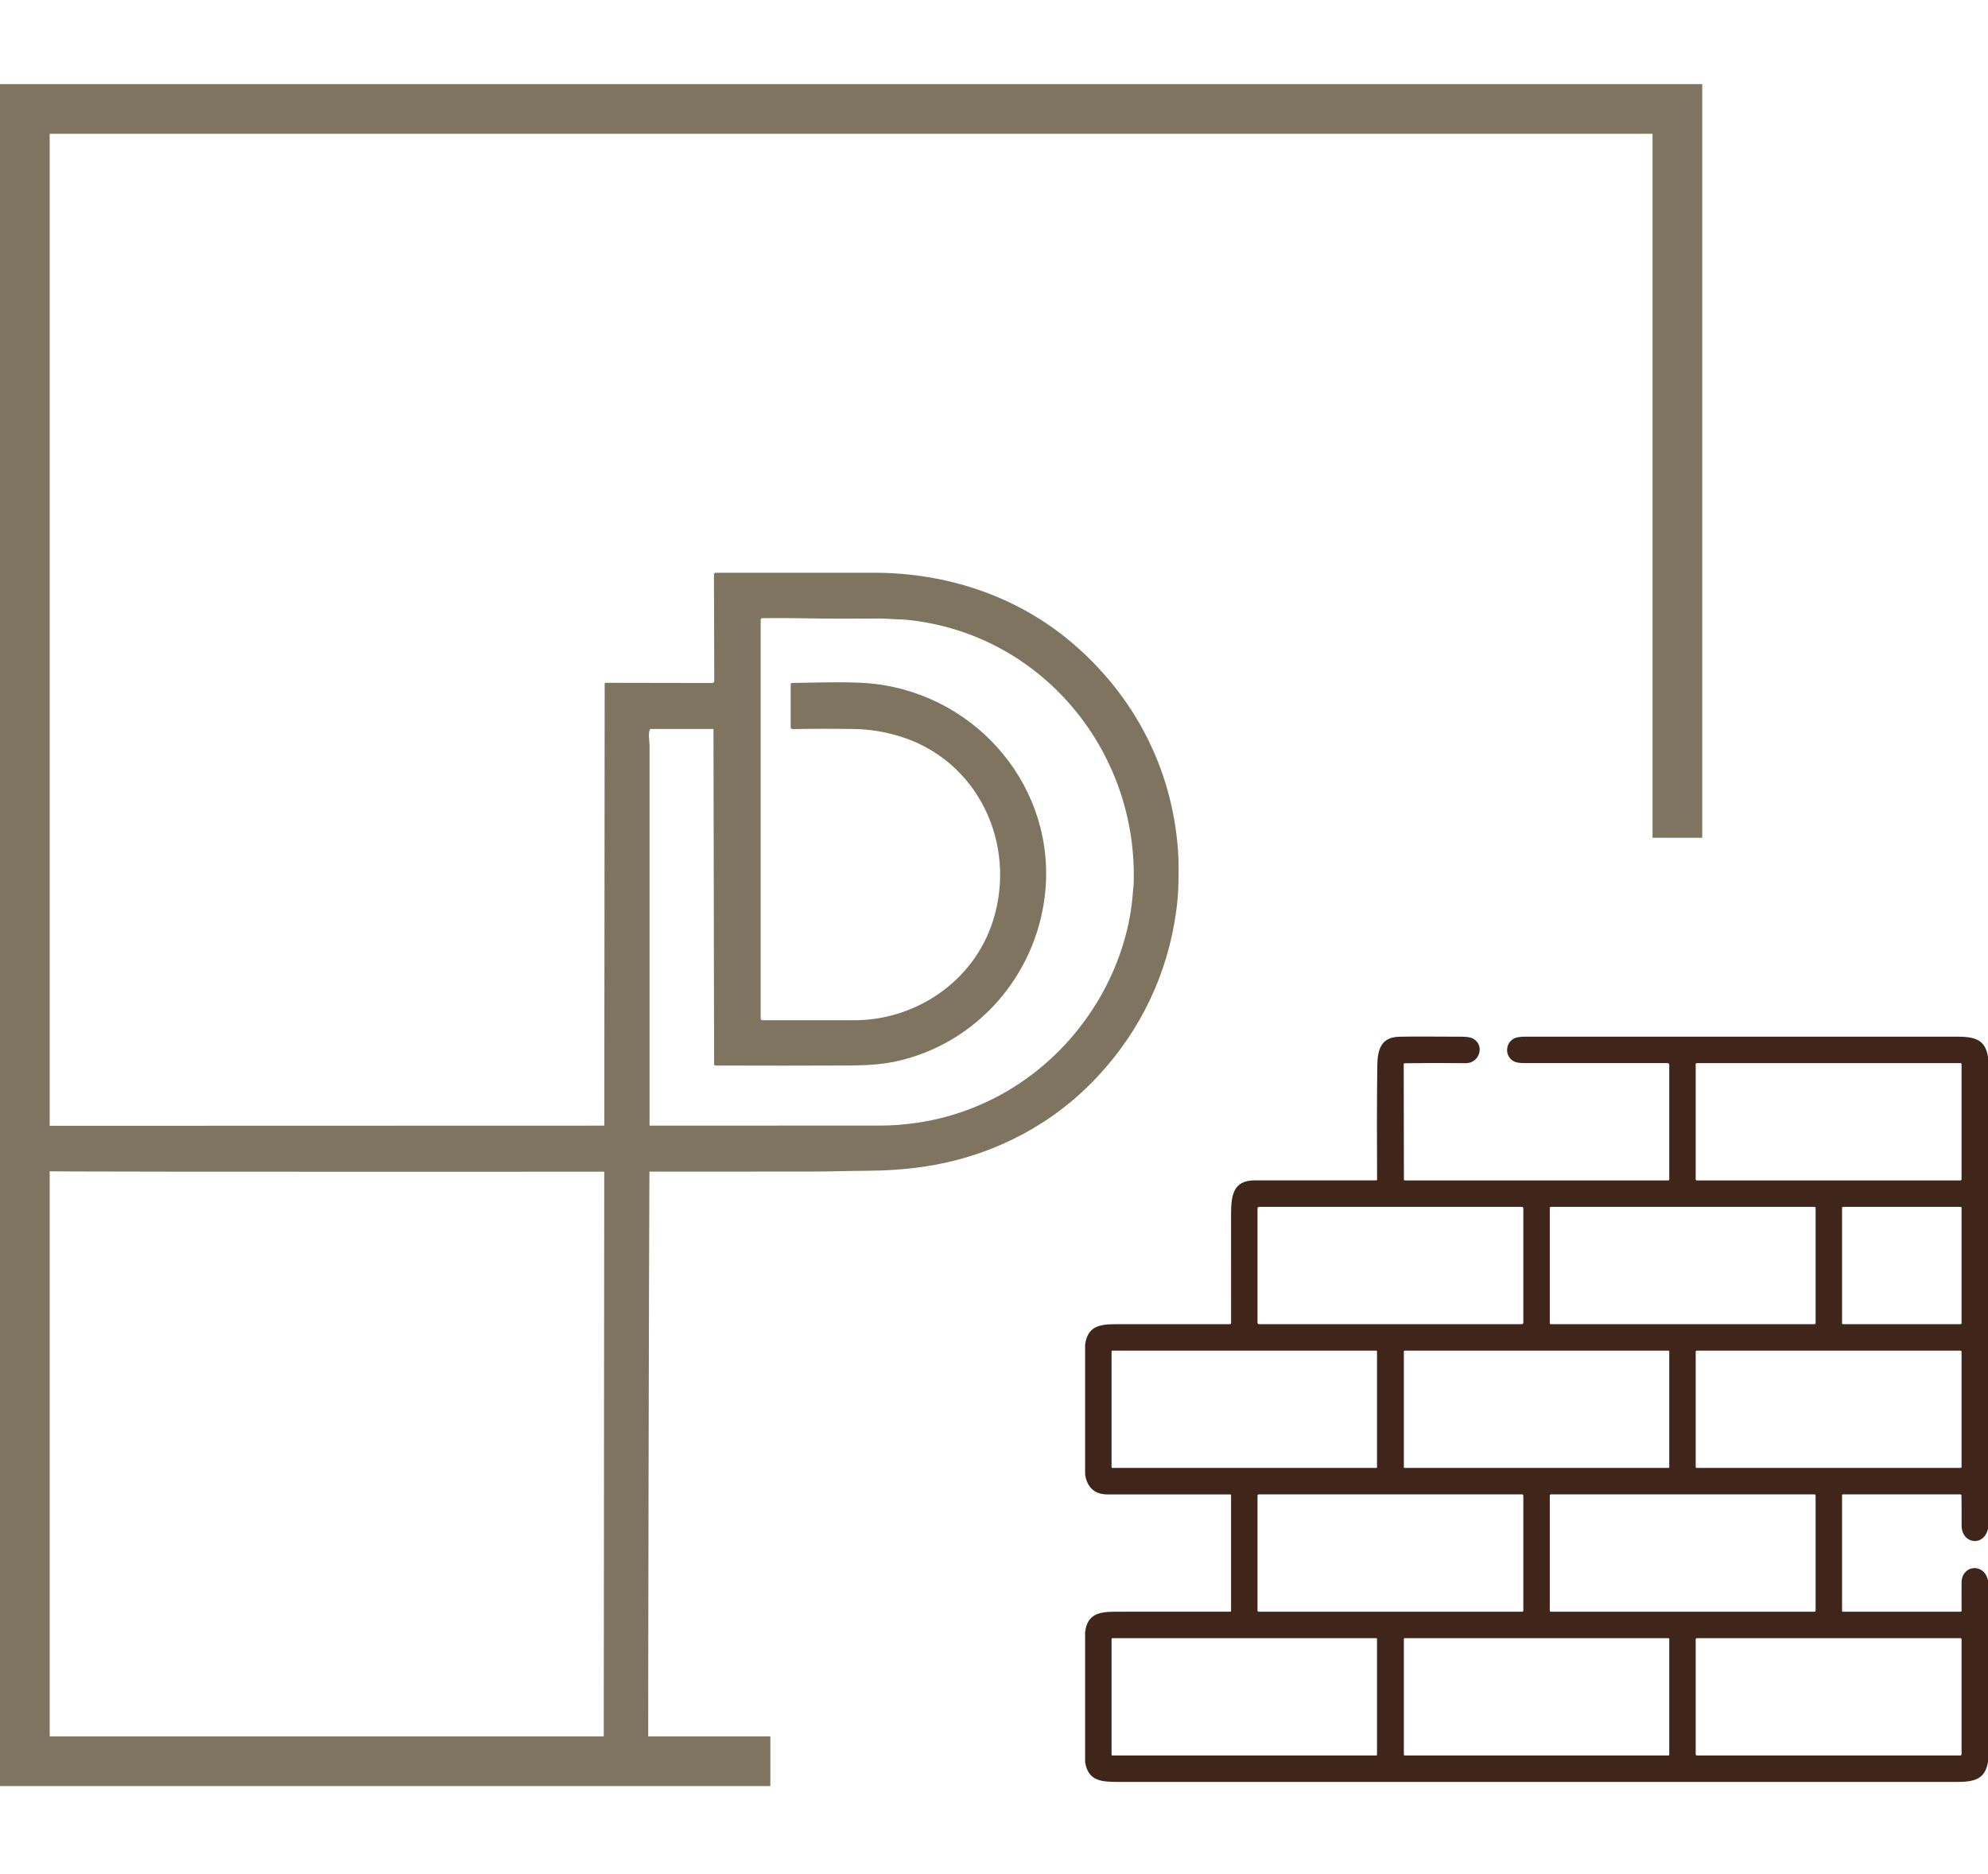 <svg width="263" height="248" viewBox="0 0 240 206" fill="none" xmlns="http://www.w3.org/2000/svg">
<path d="M202.5 91V3H3V202.5H93" stroke="#7f7460" stroke-width="6"/>
<path d="M131.568 120.797C126.137 126.204 119.109 129.601 111.537 130.712C109.165 131.061 106.747 131.202 104.318 131.213C102.23 131.223 100.124 131.299 98.057 131.303C94.152 131.308 8.957 131.372 5.053 131.259C5.02 131.258 4.989 131.244 4.967 131.221C4.944 131.198 4.932 131.166 4.932 131.134V125.919C4.932 125.881 4.947 125.845 4.973 125.818C5 125.791 5.036 125.776 5.074 125.776C11.761 125.775 99.72 125.748 106.373 125.748C107.752 125.749 109.233 125.631 110.817 125.395C120.41 123.963 128.618 117.995 133.219 109.505C135.198 105.853 136.481 101.723 136.77 97.569C136.791 97.261 136.846 96.945 136.856 96.656C137.445 80.597 125.808 66.402 109.612 64.695C109.278 64.659 108.79 64.631 108.147 64.611C107.493 64.588 106.824 64.528 106.193 64.528C103.224 64.53 100.249 64.566 97.28 64.501C95.52 64.465 93.766 64.459 92.018 64.483C91.969 64.483 91.922 64.503 91.887 64.538C91.853 64.573 91.834 64.62 91.834 64.669V112.837C91.834 112.889 91.854 112.939 91.891 112.976C91.928 113.013 91.979 113.034 92.031 113.034C95.688 113.032 99.375 113.032 103.09 113.034C110.592 113.039 117.528 108.322 119.851 101.107C122.857 91.766 118.05 81.527 108.445 78.695C106.679 78.175 104.941 77.9 103.231 77.87C100.722 77.827 98.201 77.829 95.67 77.877C95.642 77.877 95.614 77.872 95.588 77.862C95.562 77.852 95.538 77.836 95.518 77.816C95.498 77.797 95.482 77.773 95.471 77.748C95.46 77.722 95.454 77.694 95.454 77.666V72.447C95.454 72.411 95.469 72.375 95.495 72.349C95.521 72.323 95.556 72.308 95.593 72.308C98.187 72.27 100.776 72.174 103.371 72.261C104.241 72.29 104.987 72.342 105.609 72.416C118.166 73.917 127.588 85.139 126.15 97.879C125.048 107.644 117.928 115.828 108.261 117.981C106.51 118.371 104.431 118.487 102.703 118.495C97.24 118.519 91.802 118.521 86.389 118.501C86.341 118.501 86.296 118.482 86.262 118.448C86.228 118.414 86.21 118.369 86.21 118.321L86.133 77.917C86.133 77.903 86.127 77.889 86.117 77.879C86.107 77.868 86.093 77.862 86.078 77.862H78.55C78.507 77.862 78.477 77.882 78.458 77.921C78.221 78.413 78.416 79.396 78.416 79.849C78.416 97.987 78.416 114.059 78.416 128.066C78.416 130.077 78.408 132.088 78.39 134.099C78.354 138.242 78.233 196.926 78.254 201.069C78.254 201.182 78.21 201.292 78.13 201.373C78.05 201.454 77.941 201.5 77.827 201.501L73.085 201.541C73.059 201.542 73.033 201.537 73.009 201.527C72.985 201.517 72.963 201.503 72.944 201.484C72.926 201.466 72.911 201.444 72.901 201.42C72.891 201.396 72.886 201.37 72.886 201.344L72.999 72.423C72.999 72.334 73.044 72.289 73.134 72.289L85.993 72.311C86.024 72.311 86.055 72.305 86.083 72.293C86.112 72.282 86.138 72.264 86.16 72.242C86.182 72.221 86.199 72.195 86.211 72.166C86.223 72.137 86.229 72.107 86.229 72.076L86.191 59.19C86.191 59.139 86.21 59.091 86.246 59.056C86.282 59.02 86.33 59 86.38 59C92.734 59 99.114 59 105.52 59C114.199 58.999 122.713 61.745 129.444 67.479C136.928 73.854 141.475 82.596 142.209 92.434C142.32 93.919 142.293 95.909 142.243 97.174C142.195 98.407 142.038 99.785 141.772 101.31C140.471 108.751 136.916 115.472 131.568 120.797Z" fill="#7f7460"/>
<path d="M131 152.193V167.897C131.268 169.49 132.174 170.286 133.716 170.285C138.646 170.278 143.582 170.278 148.525 170.287C148.588 170.287 148.619 170.317 148.619 170.378V184.348C148.619 184.412 148.587 184.444 148.523 184.444C143.923 184.448 139.328 184.449 134.738 184.446C132.697 184.446 131.283 184.691 131 186.913V202.617C131.368 204.838 132.863 204.998 134.917 204.998C168.693 205.001 202.47 205.001 236.247 204.998C238.278 204.998 239.687 204.715 240 202.534V180.657C239.506 178.478 236.813 178.823 236.809 180.93C236.807 182.084 236.807 183.225 236.807 184.353C236.807 184.378 236.797 184.402 236.779 184.42C236.761 184.438 236.736 184.449 236.711 184.449L222.481 184.446C222.415 184.446 222.381 184.413 222.381 184.346V170.357C222.381 170.307 222.406 170.282 222.456 170.282H236.655C236.749 170.282 236.797 170.329 236.798 170.423C236.814 171.62 236.819 172.818 236.813 174.016C236.802 176.274 239.508 176.649 240 174.421V117.45C239.638 115.184 238.167 115.013 236.07 115.013C218.8 115.011 201.533 115.011 184.267 115.013C183.585 115.013 183.113 115.075 182.852 115.199C181.666 115.759 181.634 117.435 182.794 118.012C183.048 118.139 183.453 118.203 184.008 118.204C189.787 118.208 195.554 118.208 201.309 118.204C201.365 118.204 201.419 118.226 201.458 118.266C201.498 118.305 201.52 118.359 201.52 118.415V132.264C201.52 132.292 201.509 132.319 201.489 132.339C201.469 132.359 201.442 132.37 201.414 132.37H169.597C169.568 132.37 169.54 132.358 169.519 132.338C169.498 132.317 169.486 132.289 169.486 132.259L169.463 118.347C169.463 118.267 169.503 118.227 169.584 118.225C172.031 118.186 174.48 118.183 176.931 118.217C178.734 118.24 179.324 115.799 177.623 115.16C177.383 115.07 176.977 115.022 176.405 115.018C172.494 114.992 169.991 114.994 168.897 115.024C166.702 115.082 166.291 116.615 166.27 118.577C166.224 123.034 166.217 127.6 166.248 132.276C166.249 132.288 166.246 132.3 166.242 132.311C166.237 132.322 166.231 132.332 166.222 132.341C166.214 132.35 166.204 132.356 166.192 132.361C166.181 132.366 166.169 132.368 166.157 132.368C161.253 132.371 156.346 132.371 151.435 132.368C148.817 132.366 148.619 134.3 148.619 136.521C148.617 140.886 148.618 145.25 148.621 149.614C148.621 149.689 148.583 149.727 148.508 149.727C143.934 149.731 139.367 149.732 134.806 149.729C132.744 149.727 131.309 149.957 131 152.193ZM204.711 118.334C204.711 118.3 204.725 118.268 204.749 118.244C204.773 118.22 204.805 118.206 204.839 118.206H236.679C236.713 118.206 236.745 118.22 236.769 118.244C236.793 118.268 236.807 118.3 236.807 118.334V132.242C236.807 132.276 236.793 132.309 236.769 132.333C236.745 132.357 236.713 132.37 236.679 132.37H204.839C204.805 132.37 204.773 132.357 204.749 132.333C204.725 132.309 204.711 132.276 204.711 132.242V118.334ZM222.381 135.669C222.381 135.656 222.384 135.642 222.389 135.629C222.394 135.617 222.402 135.605 222.412 135.596C222.421 135.586 222.433 135.578 222.446 135.573C222.458 135.568 222.472 135.565 222.485 135.565H236.702C236.73 135.565 236.757 135.576 236.776 135.596C236.796 135.615 236.807 135.642 236.807 135.669V149.624C236.807 149.652 236.796 149.679 236.776 149.698C236.757 149.718 236.73 149.729 236.702 149.729H222.485C222.472 149.729 222.458 149.726 222.446 149.721C222.433 149.716 222.421 149.708 222.412 149.698C222.402 149.689 222.394 149.677 222.389 149.664C222.384 149.652 222.381 149.638 222.381 149.624V135.669ZM187.097 135.68C187.097 135.649 187.109 135.62 187.13 135.599C187.152 135.577 187.181 135.565 187.212 135.565H219.073C219.103 135.565 219.133 135.577 219.154 135.599C219.176 135.62 219.188 135.649 219.188 135.68V149.614C219.188 149.644 219.176 149.674 219.154 149.695C219.133 149.717 219.103 149.729 219.073 149.729H187.212C187.181 149.729 187.152 149.717 187.13 149.695C187.109 149.674 187.097 149.644 187.097 149.614V135.68ZM151.812 135.746C151.812 135.722 151.817 135.699 151.826 135.677C151.835 135.655 151.848 135.635 151.865 135.618C151.882 135.601 151.902 135.588 151.924 135.579C151.946 135.57 151.969 135.565 151.993 135.565H183.722C183.746 135.565 183.77 135.57 183.792 135.579C183.814 135.588 183.834 135.601 183.85 135.618C183.867 135.635 183.88 135.655 183.89 135.677C183.899 135.699 183.903 135.722 183.903 135.746V149.548C183.903 149.572 183.899 149.595 183.89 149.617C183.88 149.639 183.867 149.659 183.85 149.676C183.834 149.693 183.814 149.706 183.792 149.715C183.77 149.724 183.746 149.729 183.722 149.729H151.993C151.969 149.729 151.946 149.724 151.924 149.715C151.902 149.706 151.882 149.693 151.865 149.676C151.848 149.659 151.835 149.639 151.826 149.617C151.817 149.595 151.812 149.572 151.812 149.548V135.746ZM204.711 153.051C204.711 153.018 204.725 152.985 204.749 152.961C204.773 152.937 204.805 152.924 204.839 152.924H236.679C236.713 152.924 236.745 152.937 236.769 152.961C236.793 152.985 236.807 153.018 236.807 153.051V166.96C236.807 166.977 236.803 166.993 236.797 167.009C236.79 167.024 236.781 167.038 236.769 167.05C236.757 167.062 236.743 167.071 236.728 167.078C236.712 167.084 236.696 167.088 236.679 167.088H204.839C204.822 167.088 204.806 167.084 204.79 167.078C204.775 167.071 204.761 167.062 204.749 167.05C204.737 167.038 204.727 167.024 204.721 167.009C204.715 166.993 204.711 166.977 204.711 166.96V153.051ZM169.48 153.009C169.48 152.986 169.489 152.965 169.505 152.949C169.521 152.933 169.543 152.924 169.565 152.924H201.435C201.457 152.924 201.479 152.933 201.495 152.949C201.511 152.965 201.52 152.986 201.52 153.009V167.002C201.52 167.025 201.511 167.047 201.495 167.063C201.479 167.079 201.457 167.088 201.435 167.088H169.565C169.543 167.088 169.521 167.079 169.505 167.063C169.489 167.047 169.48 167.025 169.48 167.002V153.009ZM134.193 153.02C134.193 152.994 134.203 152.97 134.221 152.952C134.239 152.934 134.264 152.924 134.289 152.924H166.142C166.167 152.924 166.192 152.934 166.21 152.952C166.228 152.97 166.238 152.994 166.238 153.02V166.992C166.238 167.017 166.228 167.042 166.21 167.06C166.192 167.078 166.167 167.088 166.142 167.088H134.289C134.264 167.088 134.239 167.078 134.221 167.06C134.203 167.042 134.193 167.017 134.193 166.992V153.02ZM187.097 170.412C187.097 170.395 187.1 170.378 187.107 170.363C187.113 170.347 187.123 170.333 187.135 170.321C187.147 170.308 187.161 170.299 187.177 170.292C187.193 170.286 187.209 170.282 187.227 170.282H219.058C219.075 170.282 219.092 170.286 219.108 170.292C219.123 170.299 219.138 170.308 219.15 170.321C219.162 170.333 219.171 170.347 219.178 170.363C219.184 170.378 219.188 170.395 219.188 170.412V184.316C219.188 184.351 219.174 184.384 219.15 184.408C219.125 184.433 219.092 184.446 219.058 184.446H187.227C187.192 184.446 187.159 184.433 187.135 184.408C187.11 184.384 187.097 184.351 187.097 184.316V170.412ZM151.812 170.427C151.812 170.389 151.827 170.352 151.855 170.325C151.882 170.298 151.919 170.282 151.957 170.282H183.759C183.797 170.282 183.834 170.298 183.861 170.325C183.888 170.352 183.903 170.389 183.903 170.427V184.302C183.903 184.34 183.888 184.377 183.861 184.404C183.834 184.431 183.797 184.446 183.759 184.446H151.957C151.919 184.446 151.882 184.431 151.855 184.404C151.827 184.377 151.812 184.34 151.812 184.302V170.427ZM204.711 187.79C204.711 187.751 204.727 187.713 204.755 187.685C204.783 187.657 204.821 187.641 204.86 187.641H236.658C236.697 187.641 236.735 187.657 236.763 187.685C236.791 187.713 236.807 187.751 236.807 187.79V201.656C236.807 201.696 236.791 201.734 236.763 201.761C236.735 201.789 236.697 201.805 236.658 201.805H204.86C204.821 201.805 204.783 201.789 204.755 201.761C204.727 201.734 204.711 201.696 204.711 201.656V187.79ZM169.48 187.748C169.48 187.719 169.491 187.692 169.511 187.672C169.531 187.652 169.558 187.641 169.586 187.641H201.414C201.442 187.641 201.469 187.652 201.489 187.672C201.509 187.692 201.52 187.719 201.52 187.748V201.699C201.52 201.727 201.509 201.754 201.489 201.774C201.469 201.794 201.442 201.805 201.414 201.805H169.586C169.558 201.805 169.531 201.794 169.511 201.774C169.491 201.754 169.48 201.727 169.48 201.699V187.748ZM134.193 187.737C134.193 187.712 134.203 187.687 134.221 187.669C134.239 187.651 134.264 187.641 134.289 187.641H166.142C166.167 187.641 166.192 187.651 166.21 187.669C166.228 187.687 166.238 187.712 166.238 187.737V201.709C166.238 201.735 166.228 201.759 166.21 201.777C166.192 201.795 166.167 201.805 166.142 201.805H134.289C134.264 201.805 134.239 201.795 134.221 201.777C134.203 201.759 134.193 201.735 134.193 201.709V187.737Z" fill="#40251B"/>
</svg>
